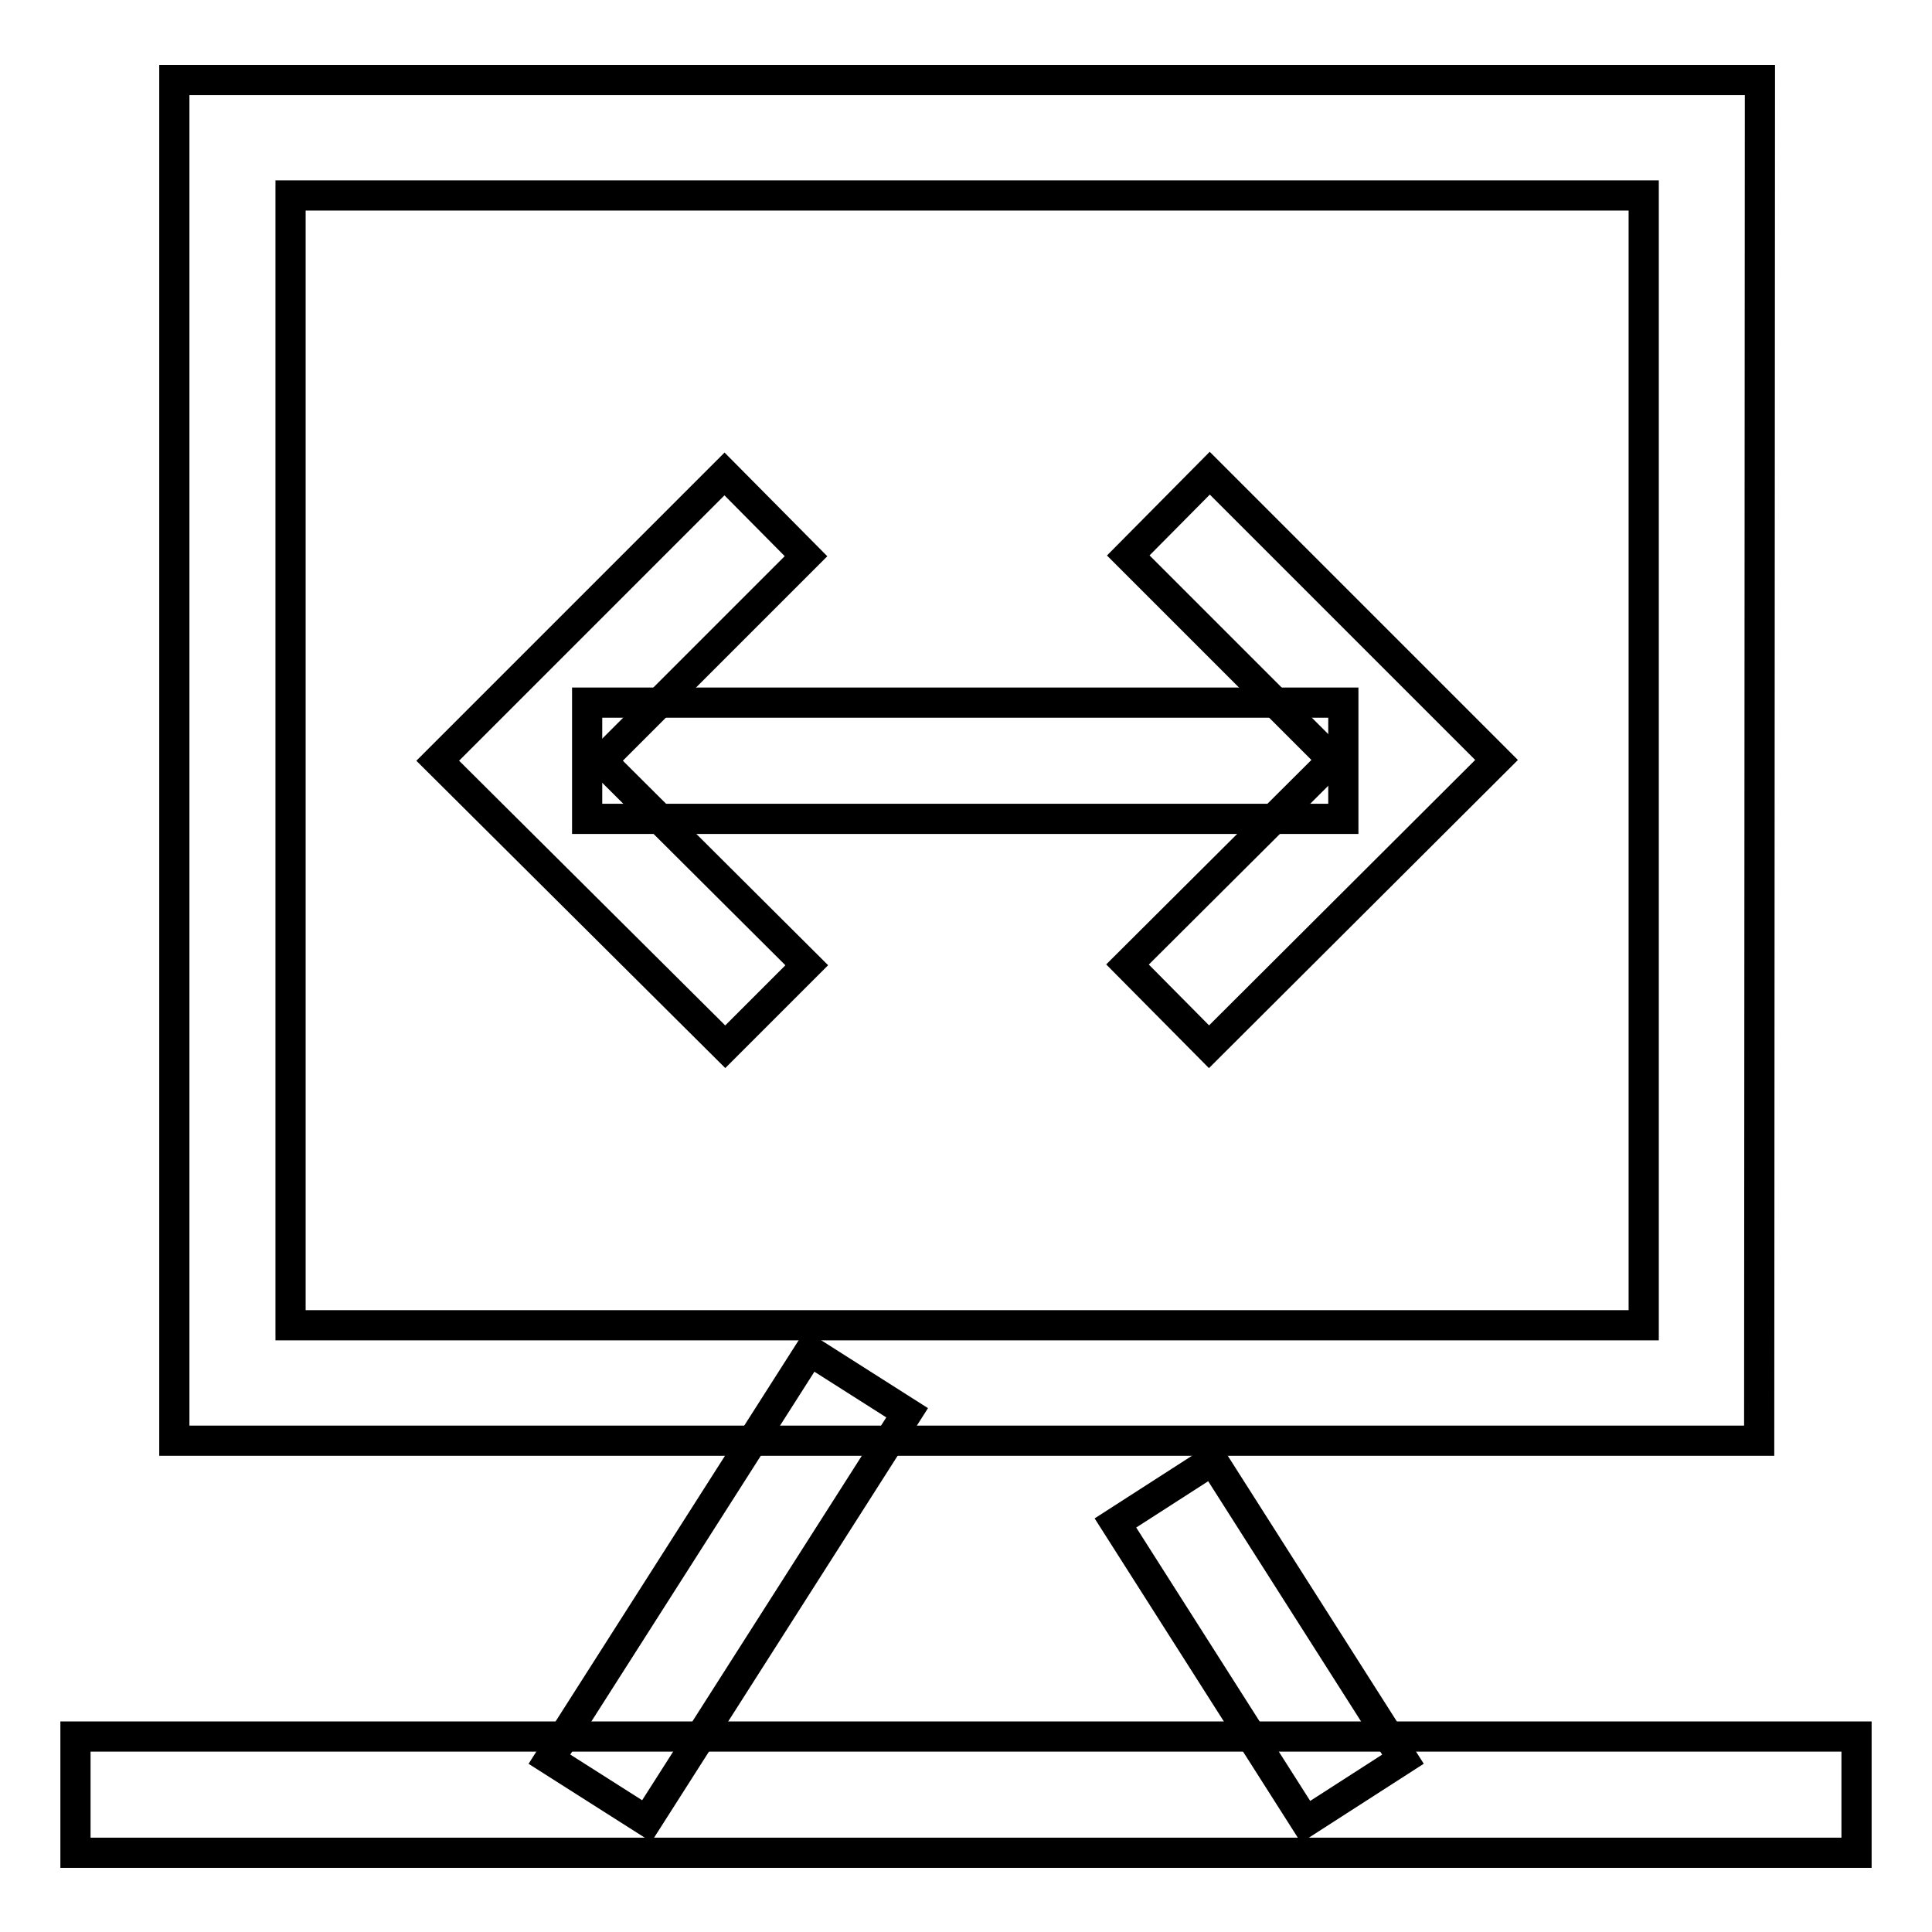 <?xml version="1.0" encoding="utf-8"?>
<!-- Svg Vector Icons : http://www.onlinewebfonts.com/icon -->
<!DOCTYPE svg PUBLIC "-//W3C//DTD SVG 1.1//EN" "http://www.w3.org/Graphics/SVG/1.1/DTD/svg11.dtd">
<svg version="1.1" xmlns="http://www.w3.org/2000/svg" xmlns:xlink="http://www.w3.org/1999/xlink" x="0px" y="0px" viewBox="0 0 256 256" enable-background="new 0 0 256 256" xml:space="preserve">
<g> <path stroke-width="4" fill-opacity="0" stroke="#000000"  d="M233.1,190.9h-210V10.6h210.1L233.1,190.9L233.1,190.9z M38.5,175.6h179.3V25.9H38.5V175.6z M10,230.1h236 v15.4H10V230.1z"/> <path stroke-width="4" fill-opacity="0" stroke="#000000"  d="M72.8,233.1l34.5-54.1l12.9,8.2l-34.5,54.1L72.8,233.1z M147.8,201.8l12.9-8.3l25.2,39.6l-12.9,8.3 L147.8,201.8z M77.8,93.1H178v15.4H77.8V93.1z"/> <path stroke-width="4" fill-opacity="0" stroke="#000000"  d="M160.2,138.7l-10.8-10.9l27.2-27.1l-27.1-27.1l10.8-10.9l38,38L160.2,138.7z M96.1,138.7l-38.1-37.9l38-38 l10.8,10.9l-27.1,27.1l27.2,27.1L96.1,138.7z"/></g>
</svg>